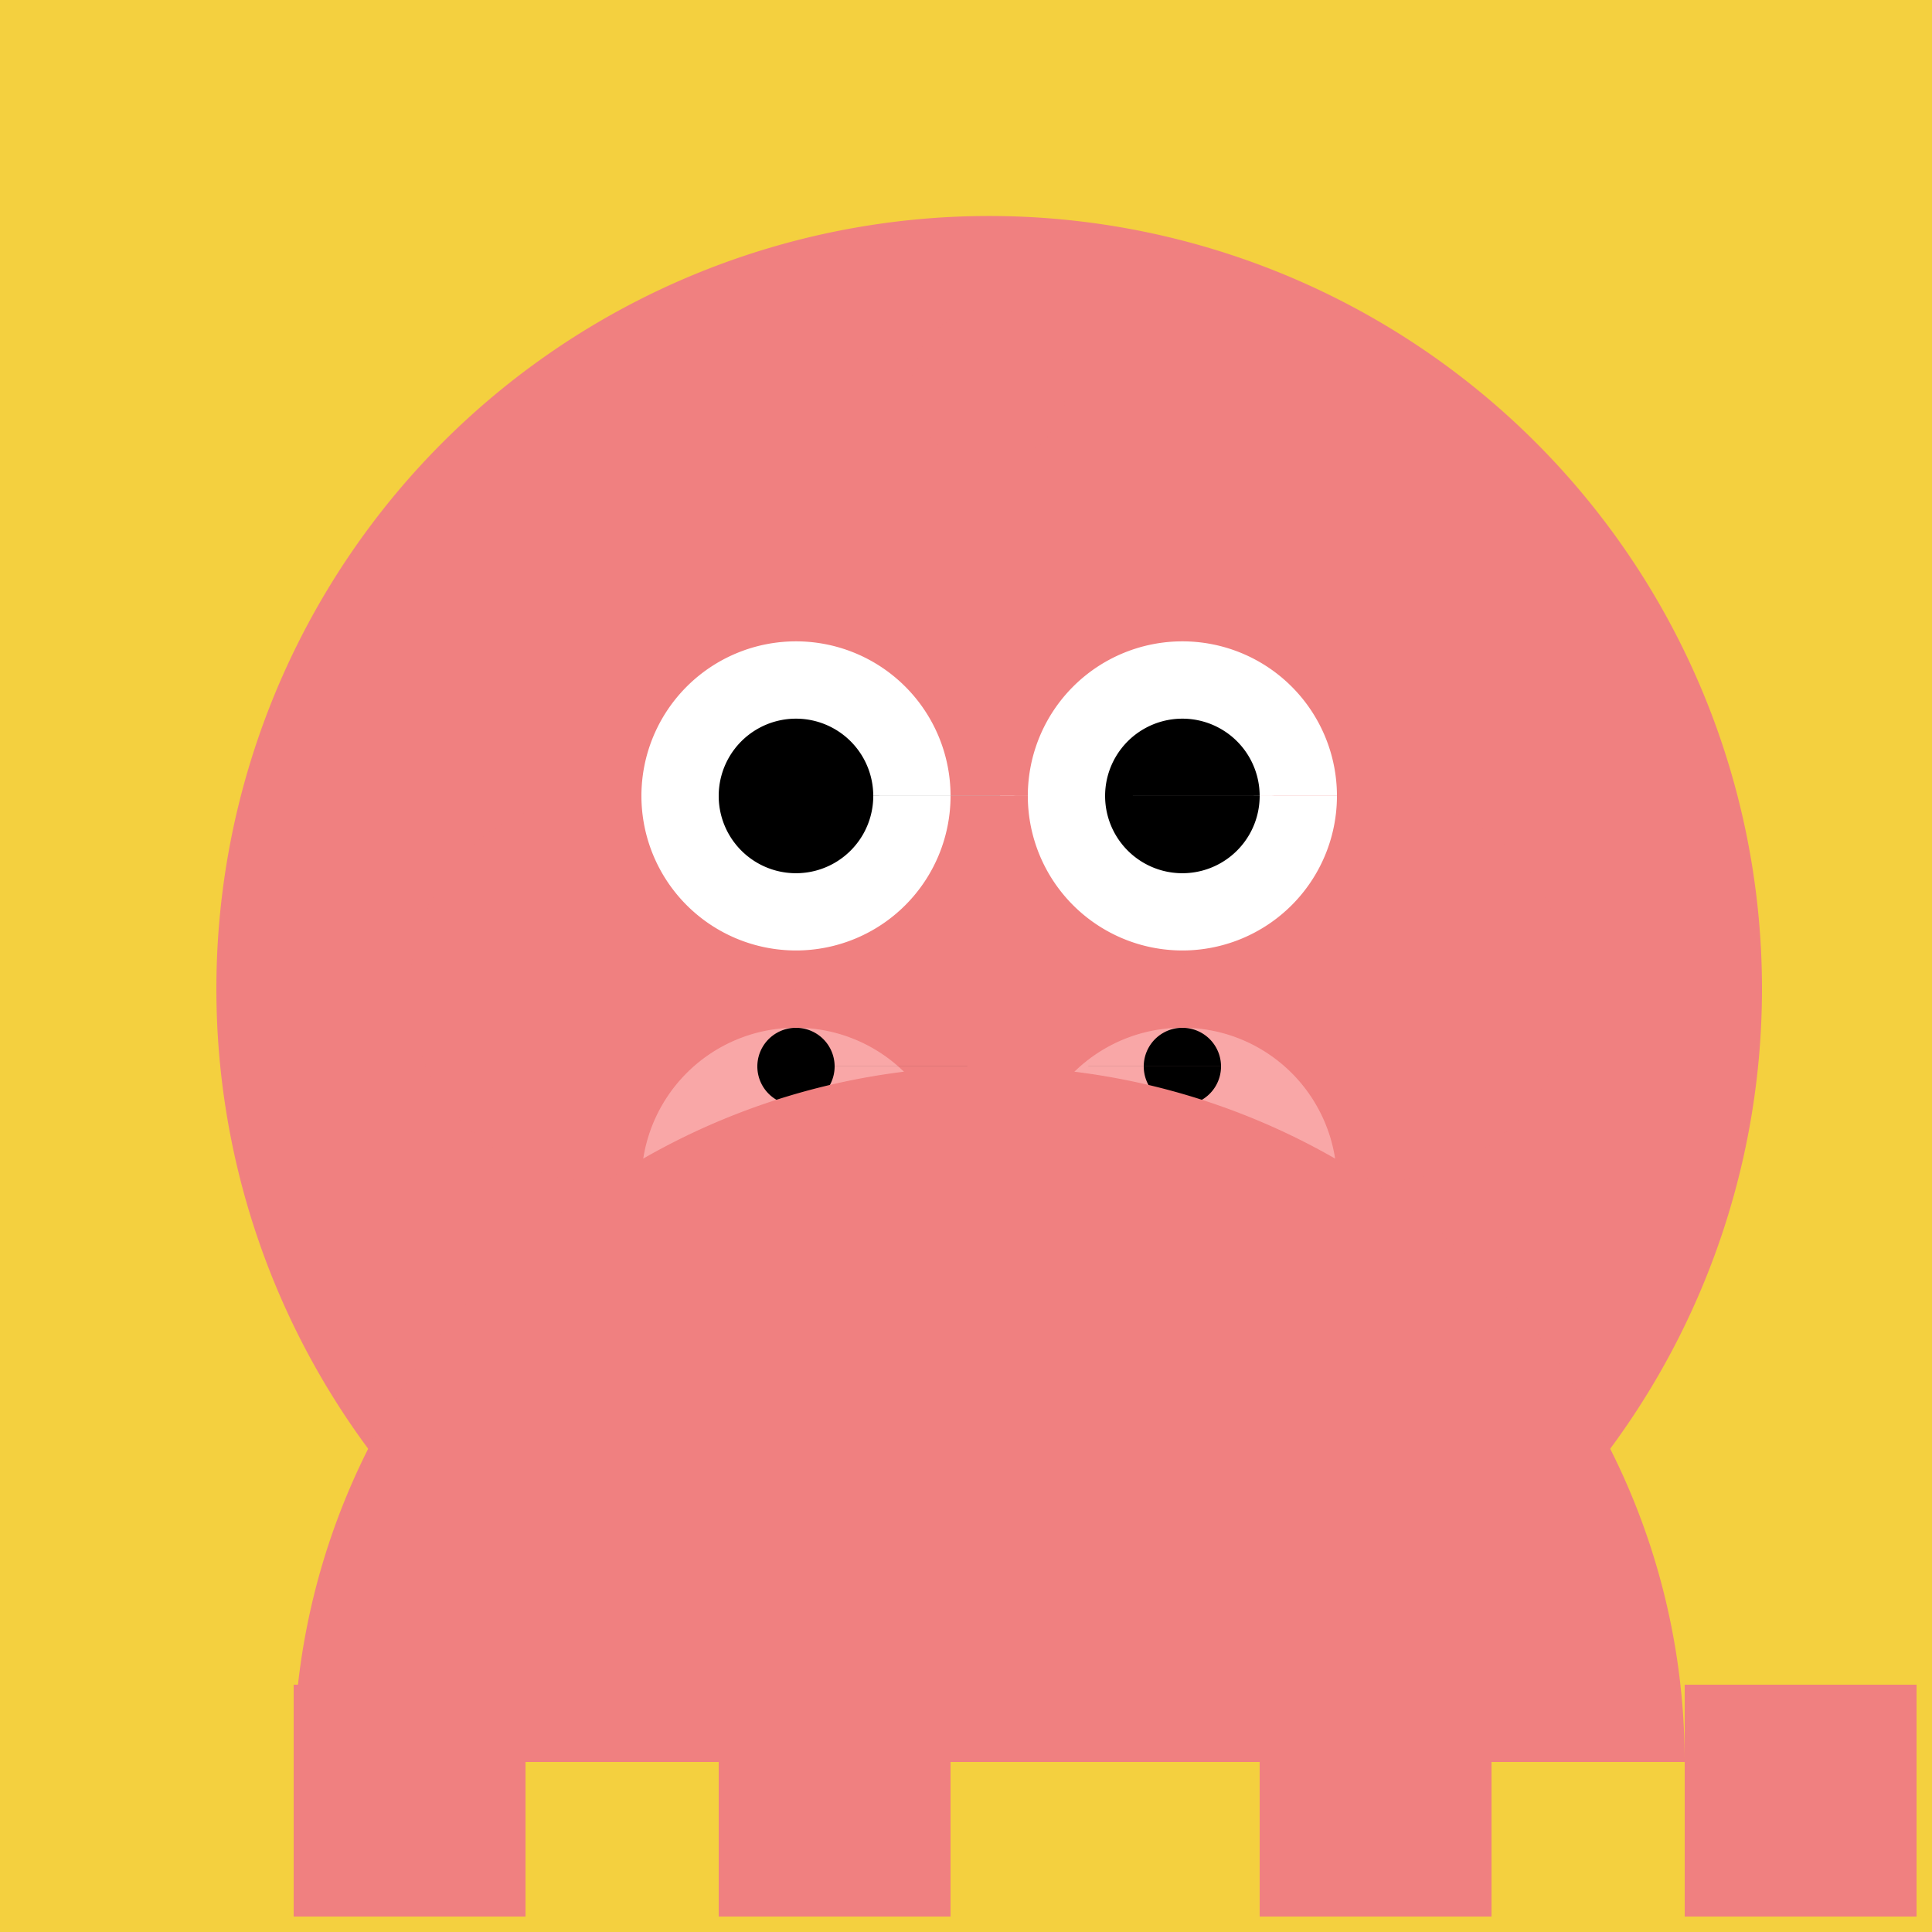 <!--

Generated by DrawGPT.
Free, open source, AI generated images in SVG, PNG, and HTML Canvas format.
https://drawgpt.ai

Created: 2023-09-27T02:34:01.514Z
Link: https://drawgpt.ai/prompt/83257/

-->
<svg xmlns="http://www.w3.org/2000/svg" xmlns:xlink="http://www.w3.org/1999/xlink" width="500" height="500"><defs/><g><rect fill="#F4D03F" stroke="none" x="0" y="0" width="512" height="512"/><path fill="#F08080" stroke="none" paint-order="stroke fill markers" d=" M 456 256 A 200 200 0 1 1 456 255.8"/><path fill="#F08080" stroke="none" paint-order="stroke fill markers" d=" M 206 256 A 50 50 0 1 1 206 255.95 L 406 256 A 50 50 0 1 1 406 255.95"/><path fill="#FFFFFF" stroke="none" paint-order="stroke fill markers" d=" M 246 206 A 40 40 0 1 1 246 205.96 L 346 206 A 40 40 0 1 1 346 205.96"/><path fill="#000000" stroke="none" paint-order="stroke fill markers" d=" M 226 206 A 20 20 0 1 1 226 205.98 L 326 206 A 20 20 0 1 1 326 205.98"/><path fill="#F08080" stroke="none" paint-order="stroke fill markers" d=" M 336 306 A 80 80 0 0 1 176 306"/><path fill="#F9A7A7" stroke="none" paint-order="stroke fill markers" d=" M 316 336 A 60 60 0 0 1 196 336"/><path fill="#F9A7A7" stroke="none" paint-order="stroke fill markers" d=" M 246 306 A 40 40 0 1 1 246 305.96 L 346 306 A 40 40 0 1 1 346 305.96"/><path fill="#000000" stroke="none" paint-order="stroke fill markers" d=" M 216 276 A 10 10 0 1 1 216 275.99 L 316 276 A 10 10 0 1 1 316 275.99"/><path fill="#F08080" stroke="none" paint-order="stroke fill markers" d=" M 436 456 A 180 180 0 1 0 76 456"/><path fill="#F08080" stroke="none" paint-order="stroke fill markers" d=" M 76 436 L 76 496 L 136 496 L 136 436 Z"/><path fill="#F08080" stroke="none" paint-order="stroke fill markers" d=" M 436 436 L 436 496 L 496 496 L 496 436 Z"/><path fill="#F08080" stroke="none" paint-order="stroke fill markers" d=" M 186 496 L 186 436 L 246 436 L 246 496 Z"/><path fill="#F08080" stroke="none" paint-order="stroke fill markers" d=" M 326 496 L 326 436 L 386 436 L 386 496 Z"/><path fill="#F08080" stroke="none" paint-order="stroke fill markers" d=" M 276 100 A 20 20 0 1 1 276 99.98"/></g></svg>
